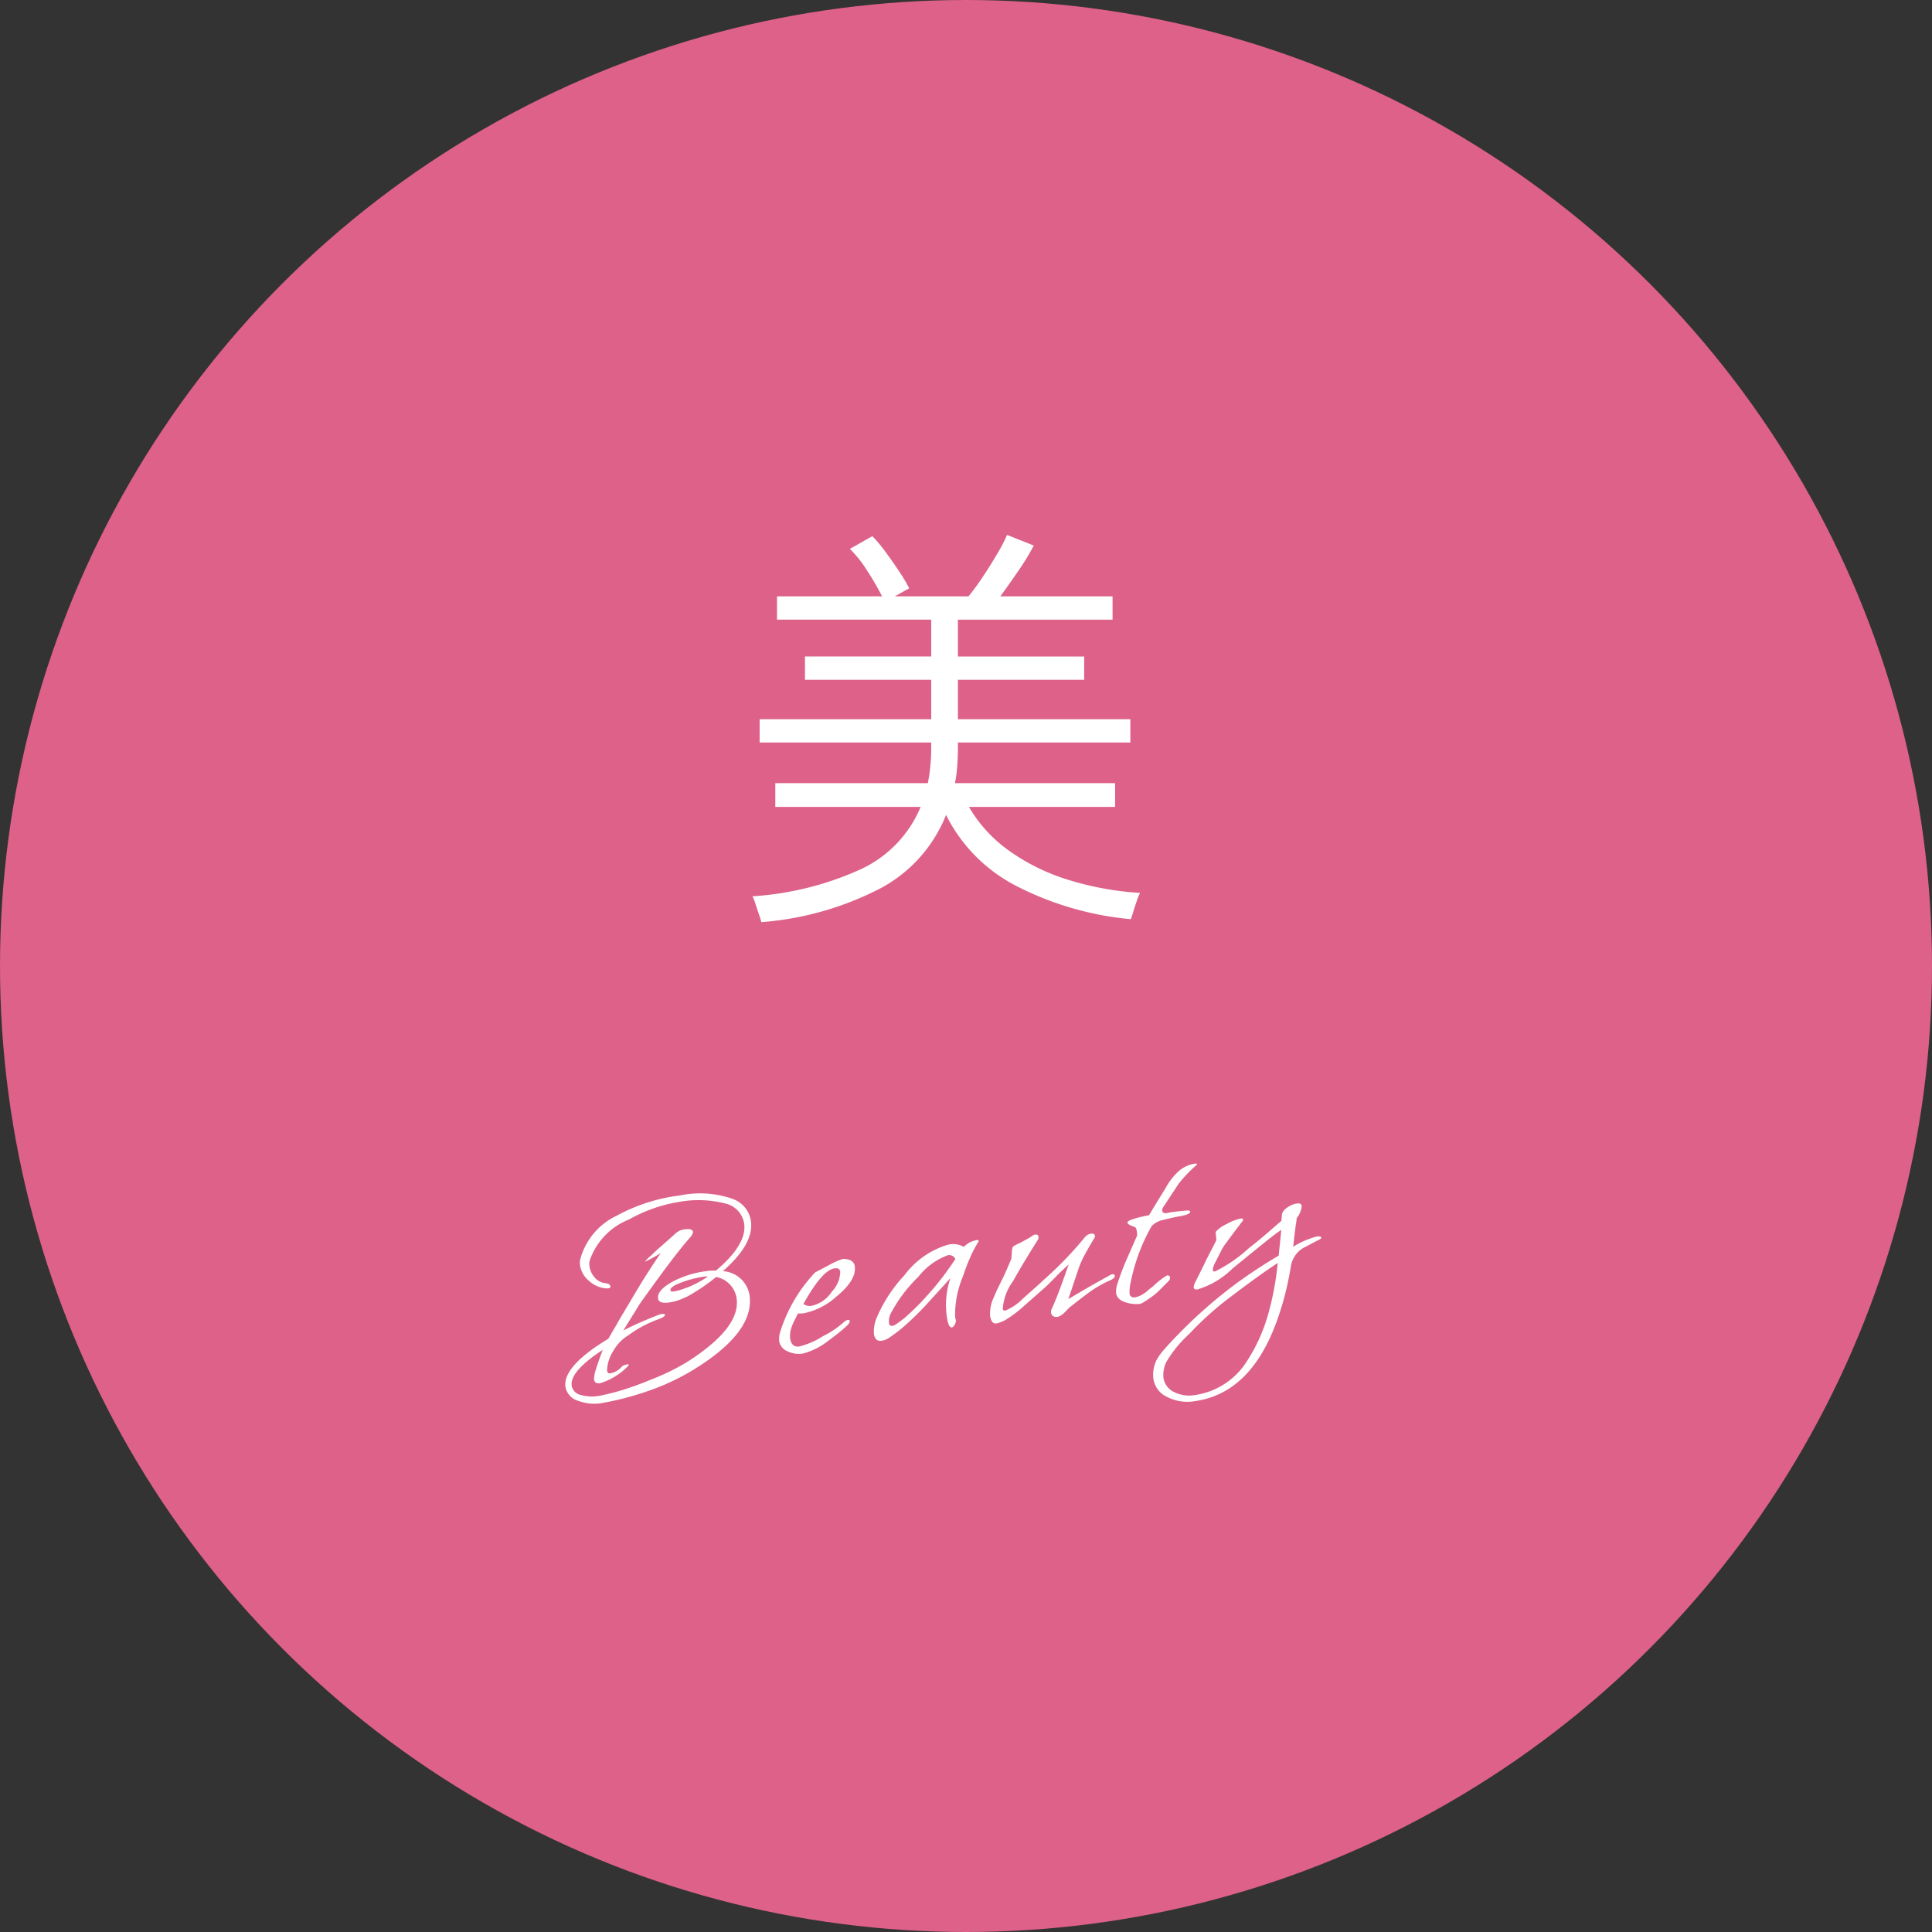<svg xmlns="http://www.w3.org/2000/svg" width="114" height="114" viewBox="0 0 114 114">
  <rect x="0" y="0" width="114" height="114" fill="#333333" stroke="none"/>
  <g id="グループ_72" data-name="グループ 72" transform="translate(0 0.017)">
    <circle id="楕円形_3" data-name="楕円形 3" cx="57" cy="57" r="57" transform="translate(0 -0.017)" fill="#dd6189"/>
    <path id="パス_6429" data-name="パス 6429" d="M2.023,1.326a2.626,2.626,0,0,1-.739-.068A2.925,2.925,0,0,1,.612,1,1.05,1.05,0,0,1-.017.085q0-1.224,2.907-2.465.136-.187.561-.714.2-.272.484-.62l.621-.773q.578-.731,1.1-1.343t.995-1.122q-.272.119-.519.212t-.484.161q.034-.034.128-.11A2.24,2.24,0,0,1,6-6.851q.136-.085.306-.213T6.7-7.327l.918-.612a.966.966,0,0,1,.7-.2q.289,0,.374.136a.035.035,0,0,0,.009.025.035.035,0,0,1,.009.026q0,.153-.289.391-.442.374-1.207,1.131t-1.853,1.9q-.136.136-.306.323t-.357.425L3.825-2.737q.527-.187,1.079-.34t1.131-.289a.5.5,0,0,1,.17-.017q.187,0,.187.068,0,.119-.476.221a6.749,6.749,0,0,0-1.8.663,2.5,2.5,0,0,0-1.02.782A2.311,2.311,0,0,0,2.55-.544q0,.2.136.2a1.129,1.129,0,0,0,.748-.289.536.536,0,0,1,.289-.085q.136-.034.136.034,0,.017-.034.051A3.849,3.849,0,0,1,2.04.153q-.323,0-.323-.272a.458.458,0,0,1,.026-.145q.025-.076.059-.2.085-.2.255-.536t.408-.773Q.357-.782.357.068A.678.678,0,0,0,.816.68a2.38,2.38,0,0,0,1.105.2A13.279,13.279,0,0,0,3.349.723q.782-.128,1.7-.366a13.344,13.344,0,0,0,2.21-.714Q10.71-1.921,10.71-3.672a1.479,1.479,0,0,0-.281-.884A1.454,1.454,0,0,0,9.69-5.1a11.662,11.662,0,0,1-1.751.867,4.778,4.778,0,0,1-.637.179A2.9,2.9,0,0,1,6.732-4Q6.12-4,6.12-4.318q0-.476.935-.85A5.891,5.891,0,0,1,9.2-5.525a2.681,2.681,0,0,1,.527.051q2.04-1.275,2.04-2.516A1.449,1.449,0,0,0,10.8-9.333a6.389,6.389,0,0,0-2.694-.459,8.865,8.865,0,0,0-3.026.612A4.017,4.017,0,0,0,2.448-7.123a.8.8,0,0,0-.068.357,1.237,1.237,0,0,0,.221.714.939.939,0,0,0,.527.391q.306.068.306.238,0,.136-.255.085a1.646,1.646,0,0,1-.935-.569,1.455,1.455,0,0,1-.408-.96A.9.9,0,0,1,1.9-7.259,3.982,3.982,0,0,1,4.386-9.5a10.387,10.387,0,0,1,3.859-.663,5.834,5.834,0,0,1,3.043.629,1.638,1.638,0,0,1,.884,1.632q-.119,1.258-2.04,2.516a1.683,1.683,0,0,1,1.36,1.632q0,2.125-3.638,3.774A13.551,13.551,0,0,1,5.1.935,17.7,17.7,0,0,1,2.023,1.326ZM7.14-4.607a2.3,2.3,0,0,0,.349-.034q.212-.034.5-.1A5.98,5.98,0,0,0,9.214-5.2.377.377,0,0,1,9.1-5.219H8.976a5.884,5.884,0,0,0-1.36.153q-.7.153-.7.357a.115.115,0,0,0,.034.085A.684.684,0,0,0,7.14-4.607Zm7,4.692a1.528,1.528,0,0,1-.91-.272.784.784,0,0,1-.382-.646,1.7,1.7,0,0,1,.085-.425,8.989,8.989,0,0,1,2.584-3.3l.85-.306a4.895,4.895,0,0,1,.884-.255q.629.1.629.527,0,.816-1.309,1.615a4.108,4.108,0,0,1-2.057.714q-.085,0-.17-.009t-.17-.025q-.17.238-.306.442a2.8,2.8,0,0,0-.221.391,1.46,1.46,0,0,0-.136.544q0,.561.459.561a4.639,4.639,0,0,0,1.479-.408A5.35,5.35,0,0,0,16.8-1.428a.468.468,0,0,1,.238-.085q.1,0,.1.085a.4.4,0,0,1-.17.221q-.255.187-.587.382t-.739.417A4.142,4.142,0,0,1,14.144.085Zm.9-2.72A1.929,1.929,0,0,0,16.337-3.3a1.764,1.764,0,0,0,.646-1.071.221.221,0,0,0-.221-.255q-.731-.119-2.193,1.819A.643.643,0,0,0,15.045-2.635ZM18.836-.017q-.391,0-.391-.459a2.1,2.1,0,0,1,.238-.833,8.556,8.556,0,0,1,2.023-2.346,4.963,4.963,0,0,1,2.788-1.428,1.289,1.289,0,0,1,.918.255,1.377,1.377,0,0,1,.833-.289q.085,0,.085.051A.1.1,0,0,1,25.3-5a6.506,6.506,0,0,0-.535.731,11.952,11.952,0,0,0-.637,1.139,5.922,5.922,0,0,0-.8,2.3.667.667,0,0,0,.017.2v.017a.457.457,0,0,1-.1.247q-.1.145-.2.145-.2,0-.2-.68a4.879,4.879,0,0,1,.527-2.21L21.913-1.9A17.094,17.094,0,0,1,20.442-.791a8.954,8.954,0,0,1-1.13.655A1.056,1.056,0,0,1,18.836-.017ZM19.6-.8a.45.45,0,0,0,.221-.068,5,5,0,0,0,.765-.442,12.717,12.717,0,0,0,1.173-.884,16.1,16.1,0,0,0,1.3-1.181q.518-.535.756-.808a.4.4,0,0,0-.408-.289,3.957,3.957,0,0,0-1.9,1.02A8.662,8.662,0,0,0,19.567-1.5a1.048,1.048,0,0,0-.153.51A.165.165,0,0,0,19.6-.8Zm9.741.833q-.374,0-.374-.323L29-.425q.34-.527.68-1.156t.714-1.36l-.365.255q-.2.136-.417.306l-.468.357q-.247.187-.535.374L27.319-.8a6.5,6.5,0,0,1-.986.544,1.813,1.813,0,0,1-.646.17q-.306,0-.306-.51a2.218,2.218,0,0,1,.391-1.071q.136-.238.289-.467t.306-.451q.153-.221.331-.51t.383-.629l.034-.136q.017-.068.034-.153a1.9,1.9,0,0,1,.1-.374q.034-.085.442-.2.238-.085.442-.161a3.608,3.608,0,0,0,.34-.145.43.43,0,0,1,.2-.068q.187,0,.187.17a.71.71,0,0,1-.034.119q-.459.544-.918,1.105T27-2.414A3.119,3.119,0,0,0,26.18-.9a.12.12,0,0,0,.136.136,3.069,3.069,0,0,0,1.105-.544l.714-.476q.357-.238.7-.476.816-.544,1.5-1.088t1.25-1.071a.6.6,0,0,1,.34-.136q.238,0,.238.153a.211.211,0,0,1-.068.153q-.391.476-.671.858a5.716,5.716,0,0,0-.451.706L30.09-.918q.442-.187,1.088-.451t1.53-.6A.786.786,0,0,1,32.8-2a.358.358,0,0,1,.059-.008q.136,0,.136.1,0,.136-.255.221a6.812,6.812,0,0,0-1.309.51q-.289.153-.561.306t-.561.323a.2.2,0,0,1-.051.034l-.1.051a.683.683,0,0,0-.145.1,2.389,2.389,0,0,1-.2.153A1.1,1.1,0,0,1,29.342.034ZM34.2-.051A2,2,0,0,1,33.541-.2q-.612-.238-.612-.68a1.412,1.412,0,0,1,.136-.493q.136-.289.348-.68t.519-.884l.68-1.1a.435.435,0,0,0,.034-.162v-.144q0-.2-.1-.255-.374-.17-.374-.306,0-.068.187-.119a4.833,4.833,0,0,1,.5-.085q.281-.034.638-.051.6-.748,1.173-1.428a3.766,3.766,0,0,1,.918-.9,1.857,1.857,0,0,1,.986-.306q.136,0,.136.034a.08.08,0,0,1-.068.085,7.919,7.919,0,0,0-1.156.918L36.4-5.525a.353.353,0,0,0-.1.221q0,.136.2.17.085,0,.17-.008t.187-.009q.187,0,.425.009t.493.025q.153.017.153.085,0,.153-.561.187-.374,0-1.275.1a1.387,1.387,0,0,0-.527.238,10.763,10.763,0,0,0-.986,1.513,11.291,11.291,0,0,0-.68,1.53,2.749,2.749,0,0,0-.187.7A.255.255,0,0,0,34-.476,1.163,1.163,0,0,0,34.493-.6a1.471,1.471,0,0,0,.289-.153q.1-.068.238-.144t.306-.2a4.161,4.161,0,0,1,.714-.391q.17,0,.17.136a.283.283,0,0,1-.136.221l-.629.476a4.084,4.084,0,0,1-.5.306q-.264.136-.535.255A.642.642,0,0,1,34.2-.051Zm2.431,6.137a2.644,2.644,0,0,1-1.564-.467,1.413,1.413,0,0,1-.663-1.2,1.99,1.99,0,0,1,.34-1.054,3.608,3.608,0,0,1,.587-.6q.45-.391,1.215-.969T38.021.757Q38.726.289,39.406-.1q.731-.425,1.564-.833t1.768-.8L43.1-3.213q-.391.187-1.173.655t-1.989,1.2a4.98,4.98,0,0,1-2.227.935q-.2,0-.2-.136a.579.579,0,0,1,.1-.255Q37.74-1,37.91-1.25l.357-.518q.187-.289.408-.6t.476-.671a.431.431,0,0,0,.085-.255v-.187a.269.269,0,0,1,.034-.17,1.952,1.952,0,0,1,.7-.357,2.76,2.76,0,0,1,.85-.2q.136,0,.136.068a.075.075,0,0,1-.009.034l-.025.051q-.374.357-1.224,1.224a3,3,0,0,0-.314.391l-.417.6a1.014,1.014,0,0,0-.2.425q0,.085.119.085A8.379,8.379,0,0,0,41.038-2.4q.646-.374,1.173-.714t.969-.629l.085-.357q.085-.289.578-.459a1.135,1.135,0,0,1,.391-.068q.255,0,.255.187a1.267,1.267,0,0,1-.391.663q-.017.068-.034.145a1.051,1.051,0,0,1-.051.161l-.136.493-.221.85A5.005,5.005,0,0,1,45.1-2.533q.272,0,.272.1,0,.068-.187.119-.1.034-.289.1l-.459.17a1.543,1.543,0,0,0-1.054.969q-.238.782-.535,1.521t-.655,1.437Q40.052,6.086,36.635,6.086Zm.034-.357a4.355,4.355,0,0,0,3.179-1.36A10.124,10.124,0,0,0,41.6,1.7a17.172,17.172,0,0,0,1.02-3.009Q41.4-.731,39.61.272a18.634,18.634,0,0,0-2.737,1.836A7.129,7.129,0,0,0,35.292,3.57,1.774,1.774,0,0,0,35,4.437a1.1,1.1,0,0,0,.493.935A1.946,1.946,0,0,0,36.669,5.729Z" transform="translate(33.37 81.734) rotate(-8)" fill="#fff"/>
    <path id="パス_6428" data-name="パス 6428" d="M1.675,1.825a4.157,4.157,0,0,0-.138-.45Q1.425,1.05,1.325.738A2.307,2.307,0,0,0,1.15.3a18.153,18.153,0,0,0,6.4-1.6,7.011,7.011,0,0,0,3.525-3.675H2.5v-1.4h9A10.112,10.112,0,0,0,11.65-7.4q.05-.525.05-1.1v-.275H1.575V-10.15H11.7v-2.325H4.25V-13.85H11.7v-2.175H2.6V-17.4H8.8a16.377,16.377,0,0,0-.863-1.487A7.128,7.128,0,0,0,6.9-20.2l1.325-.75A8.31,8.31,0,0,1,9-20.025q.425.575.813,1.163a10,10,0,0,1,.588.988l-.85.475H13.9a13.859,13.859,0,0,0,.85-1.162q.475-.713.875-1.4a8.9,8.9,0,0,0,.55-1.062l1.575.625a13.205,13.205,0,0,1-.887,1.462q-.588.863-1.087,1.538H22.4v1.375H13.275v2.175h7.45v1.375h-7.45v2.325H23.45v1.375H13.275V-8.5q0,.55-.038,1.087A8.2,8.2,0,0,1,13.1-6.375h9.45v1.4H13.925a8.3,8.3,0,0,0,2.337,2.563A12.1,12.1,0,0,0,19.738-.688,17.785,17.785,0,0,0,24.025.1a2.7,2.7,0,0,0-.187.45q-.113.325-.212.65t-.15.45A18.416,18.416,0,0,1,16.813-.263,9.474,9.474,0,0,1,12.575-4.5,8.432,8.432,0,0,1,8.713-.175,18.26,18.26,0,0,1,1.675,1.825Z" transform="translate(43.248 52.57)" fill="#fff"/>
  </g>
</svg>
